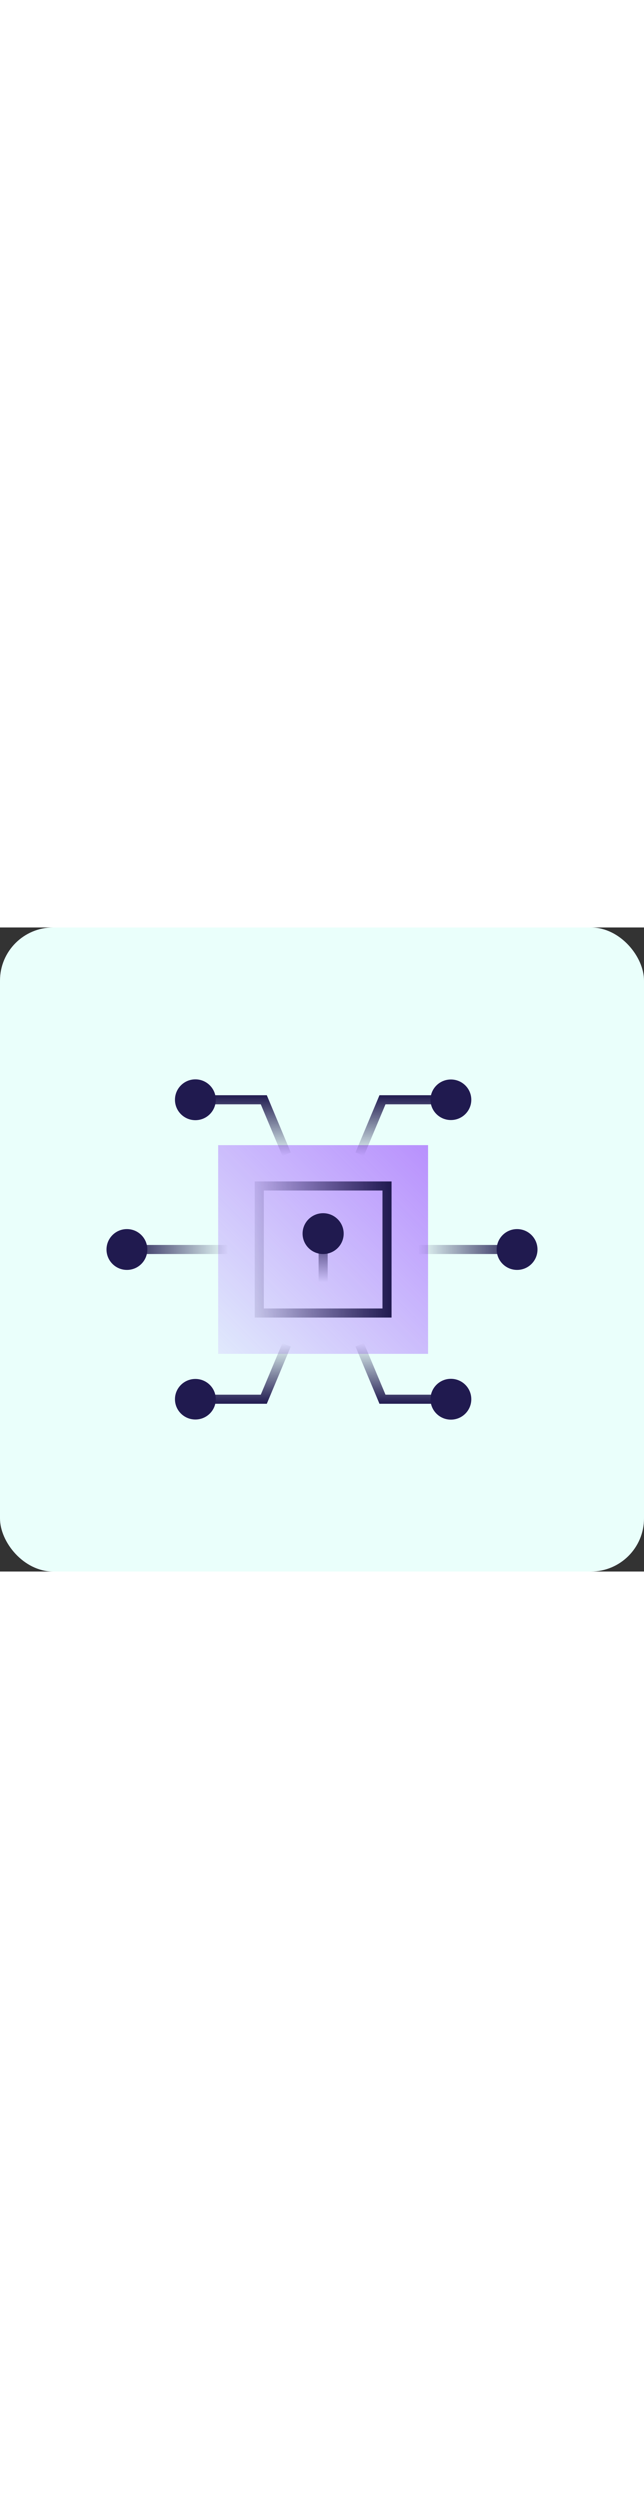 <svg xmlns="http://www.w3.org/2000/svg" fill="none" viewBox="0 0 194 194" width="50"><rect x="0" y="0" width="194" height="194" fill="#333333" stroke="none"/><rect fill="#EAFFFB" rx="16" height="194" width="194"/><mask height="164" width="164" y="15" x="15" maskUnits="userSpaceOnUse" style="mask-type:luminance" id="mask0_1_5306"><path fill="white" d="M179 15H15V179H179V15Z"/></mask><g mask="url(#mask0_1_5306)"><path fill="url(#paint0_linear_1_5306)" d="M128.952 65.566H65.716V128.433H128.952V65.566Z" opacity="0.6"/><path fill="#201A4F" d="M58.856 58.05C62.253 58.05 65.006 55.297 65.006 51.9C65.006 48.503 62.253 45.75 58.856 45.75C55.46 45.75 52.706 48.503 52.706 51.9C52.706 55.297 55.46 58.05 58.856 58.05Z"/><path fill="#201A4F" d="M97.34 98.366C100.759 98.366 103.531 95.613 103.531 92.216C103.531 88.82 100.759 86.066 97.34 86.066C93.921 86.066 91.149 88.82 91.149 92.216C91.149 95.613 93.921 98.366 97.34 98.366Z"/><path stroke-miterlimit="10" stroke-width="2.733" stroke="url(#paint1_linear_1_5306)" d="M58.856 51.901H79.466L86.34 68.3"/><path stroke-miterlimit="10" stroke-width="2.733" stroke="url(#paint2_linear_1_5306)" d="M116.584 77.866H78.099V116.133H116.584V77.866Z"/><path fill="#201A4F" d="M135.827 58.009C139.224 58.009 141.977 55.274 141.977 51.9C141.977 48.526 139.224 45.791 135.827 45.791C132.431 45.791 129.677 48.526 129.677 51.9C129.677 55.274 132.431 58.009 135.827 58.009Z"/><path stroke-miterlimit="10" stroke-width="2.733" stroke="url(#paint3_linear_1_5306)" d="M135.828 51.901H115.219L108.344 68.3"/><path stroke-miterlimit="10" stroke-width="2.733" stroke="url(#paint4_linear_1_5306)" d="M156.394 96.999H126.204"/><path fill="#201A4F" d="M58.856 148.209C62.253 148.209 65.006 145.474 65.006 142.1C65.006 138.726 62.253 135.991 58.856 135.991C55.46 135.991 52.706 138.726 52.706 142.1C52.706 145.474 55.46 148.209 58.856 148.209Z"/><path fill="#201A4F" d="M38.233 103.151C41.63 103.151 44.383 100.397 44.383 97.001C44.383 93.604 41.63 90.851 38.233 90.851C34.837 90.851 32.083 93.604 32.083 97.001C32.083 100.397 34.837 103.151 38.233 103.151Z"/><path stroke-miterlimit="10" stroke-width="2.733" stroke="url(#paint5_linear_1_5306)" d="M58.856 142.099H79.466L86.34 125.699"/><path fill="#201A4F" d="M135.827 148.249C139.224 148.249 141.977 145.496 141.977 142.099C141.977 138.703 139.224 135.949 135.827 135.949C132.431 135.949 129.677 138.703 129.677 142.099C129.677 145.496 132.431 148.249 135.827 148.249Z"/><path fill="#201A4F" d="M155.767 103.151C159.163 103.151 161.917 100.397 161.917 97.001C161.917 93.604 159.163 90.851 155.767 90.851C152.37 90.851 149.617 93.604 149.617 97.001C149.617 100.397 152.37 103.151 155.767 103.151Z"/><path stroke-miterlimit="10" stroke-width="2.733" stroke="url(#paint6_linear_1_5306)" d="M135.828 142.099H115.219L108.344 125.699"/><path stroke-miterlimit="10" stroke-width="2.733" stroke="url(#paint7_linear_1_5306)" d="M97.342 107.934V90.851"/><path stroke-miterlimit="10" stroke-width="2.733" stroke="url(#paint8_linear_1_5306)" d="M38.287 96.999H68.476"/></g><defs><linearGradient gradientUnits="userSpaceOnUse" y2="65.198" x2="128.582" y1="128.433" x1="65.716" id="paint0_linear_1_5306"><stop stop-opacity="0.2" stop-color="#9747FF"/><stop stop-color="#9747FF" offset="1"/></linearGradient><linearGradient gradientUnits="userSpaceOnUse" y2="68.829" x2="73.227" y1="50.534" x1="73.227" id="paint1_linear_1_5306"><stop stop-color="#201A4F"/><stop stop-opacity="0" stop-color="#201A4F" offset="1"/></linearGradient><linearGradient gradientUnits="userSpaceOnUse" y2="96.999" x2="117.954" y1="96.999" x1="76.729" id="paint2_linear_1_5306"><stop stop-opacity="0.1" stop-color="#201A4F"/><stop stop-color="#201A4F" offset="1"/></linearGradient><linearGradient gradientUnits="userSpaceOnUse" y2="68.829" x2="121.457" y1="50.534" x1="121.457" id="paint3_linear_1_5306"><stop stop-color="#201A4F"/><stop stop-opacity="0" stop-color="#201A4F" offset="1"/></linearGradient><linearGradient gradientUnits="userSpaceOnUse" y2="97.483" x2="125.74" y1="97.483" x1="156.859" id="paint4_linear_1_5306"><stop stop-color="#201A4F"/><stop stop-opacity="0" stop-color="#201A4F" offset="1"/></linearGradient><linearGradient gradientUnits="userSpaceOnUse" y2="125.171" x2="73.227" y1="143.466" x1="73.227" id="paint5_linear_1_5306"><stop stop-color="#201A4F"/><stop stop-opacity="0" stop-color="#201A4F" offset="1"/></linearGradient><linearGradient gradientUnits="userSpaceOnUse" y2="125.171" x2="121.457" y1="143.466" x1="121.457" id="paint6_linear_1_5306"><stop stop-color="#201A4F"/><stop stop-opacity="0" stop-color="#201A4F" offset="1"/></linearGradient><linearGradient gradientUnits="userSpaceOnUse" y2="90.851" x2="97.342" y1="106.82" x1="97.342" id="paint7_linear_1_5306"><stop stop-opacity="0" stop-color="#201A4F"/><stop stop-color="#201A4F" offset="1"/></linearGradient><linearGradient gradientUnits="userSpaceOnUse" y2="97.483" x2="37.822" y1="97.483" x1="68.941" id="paint8_linear_1_5306"><stop stop-opacity="0" stop-color="#201A4F"/><stop stop-color="#201A4F" offset="1"/></linearGradient></defs></svg>